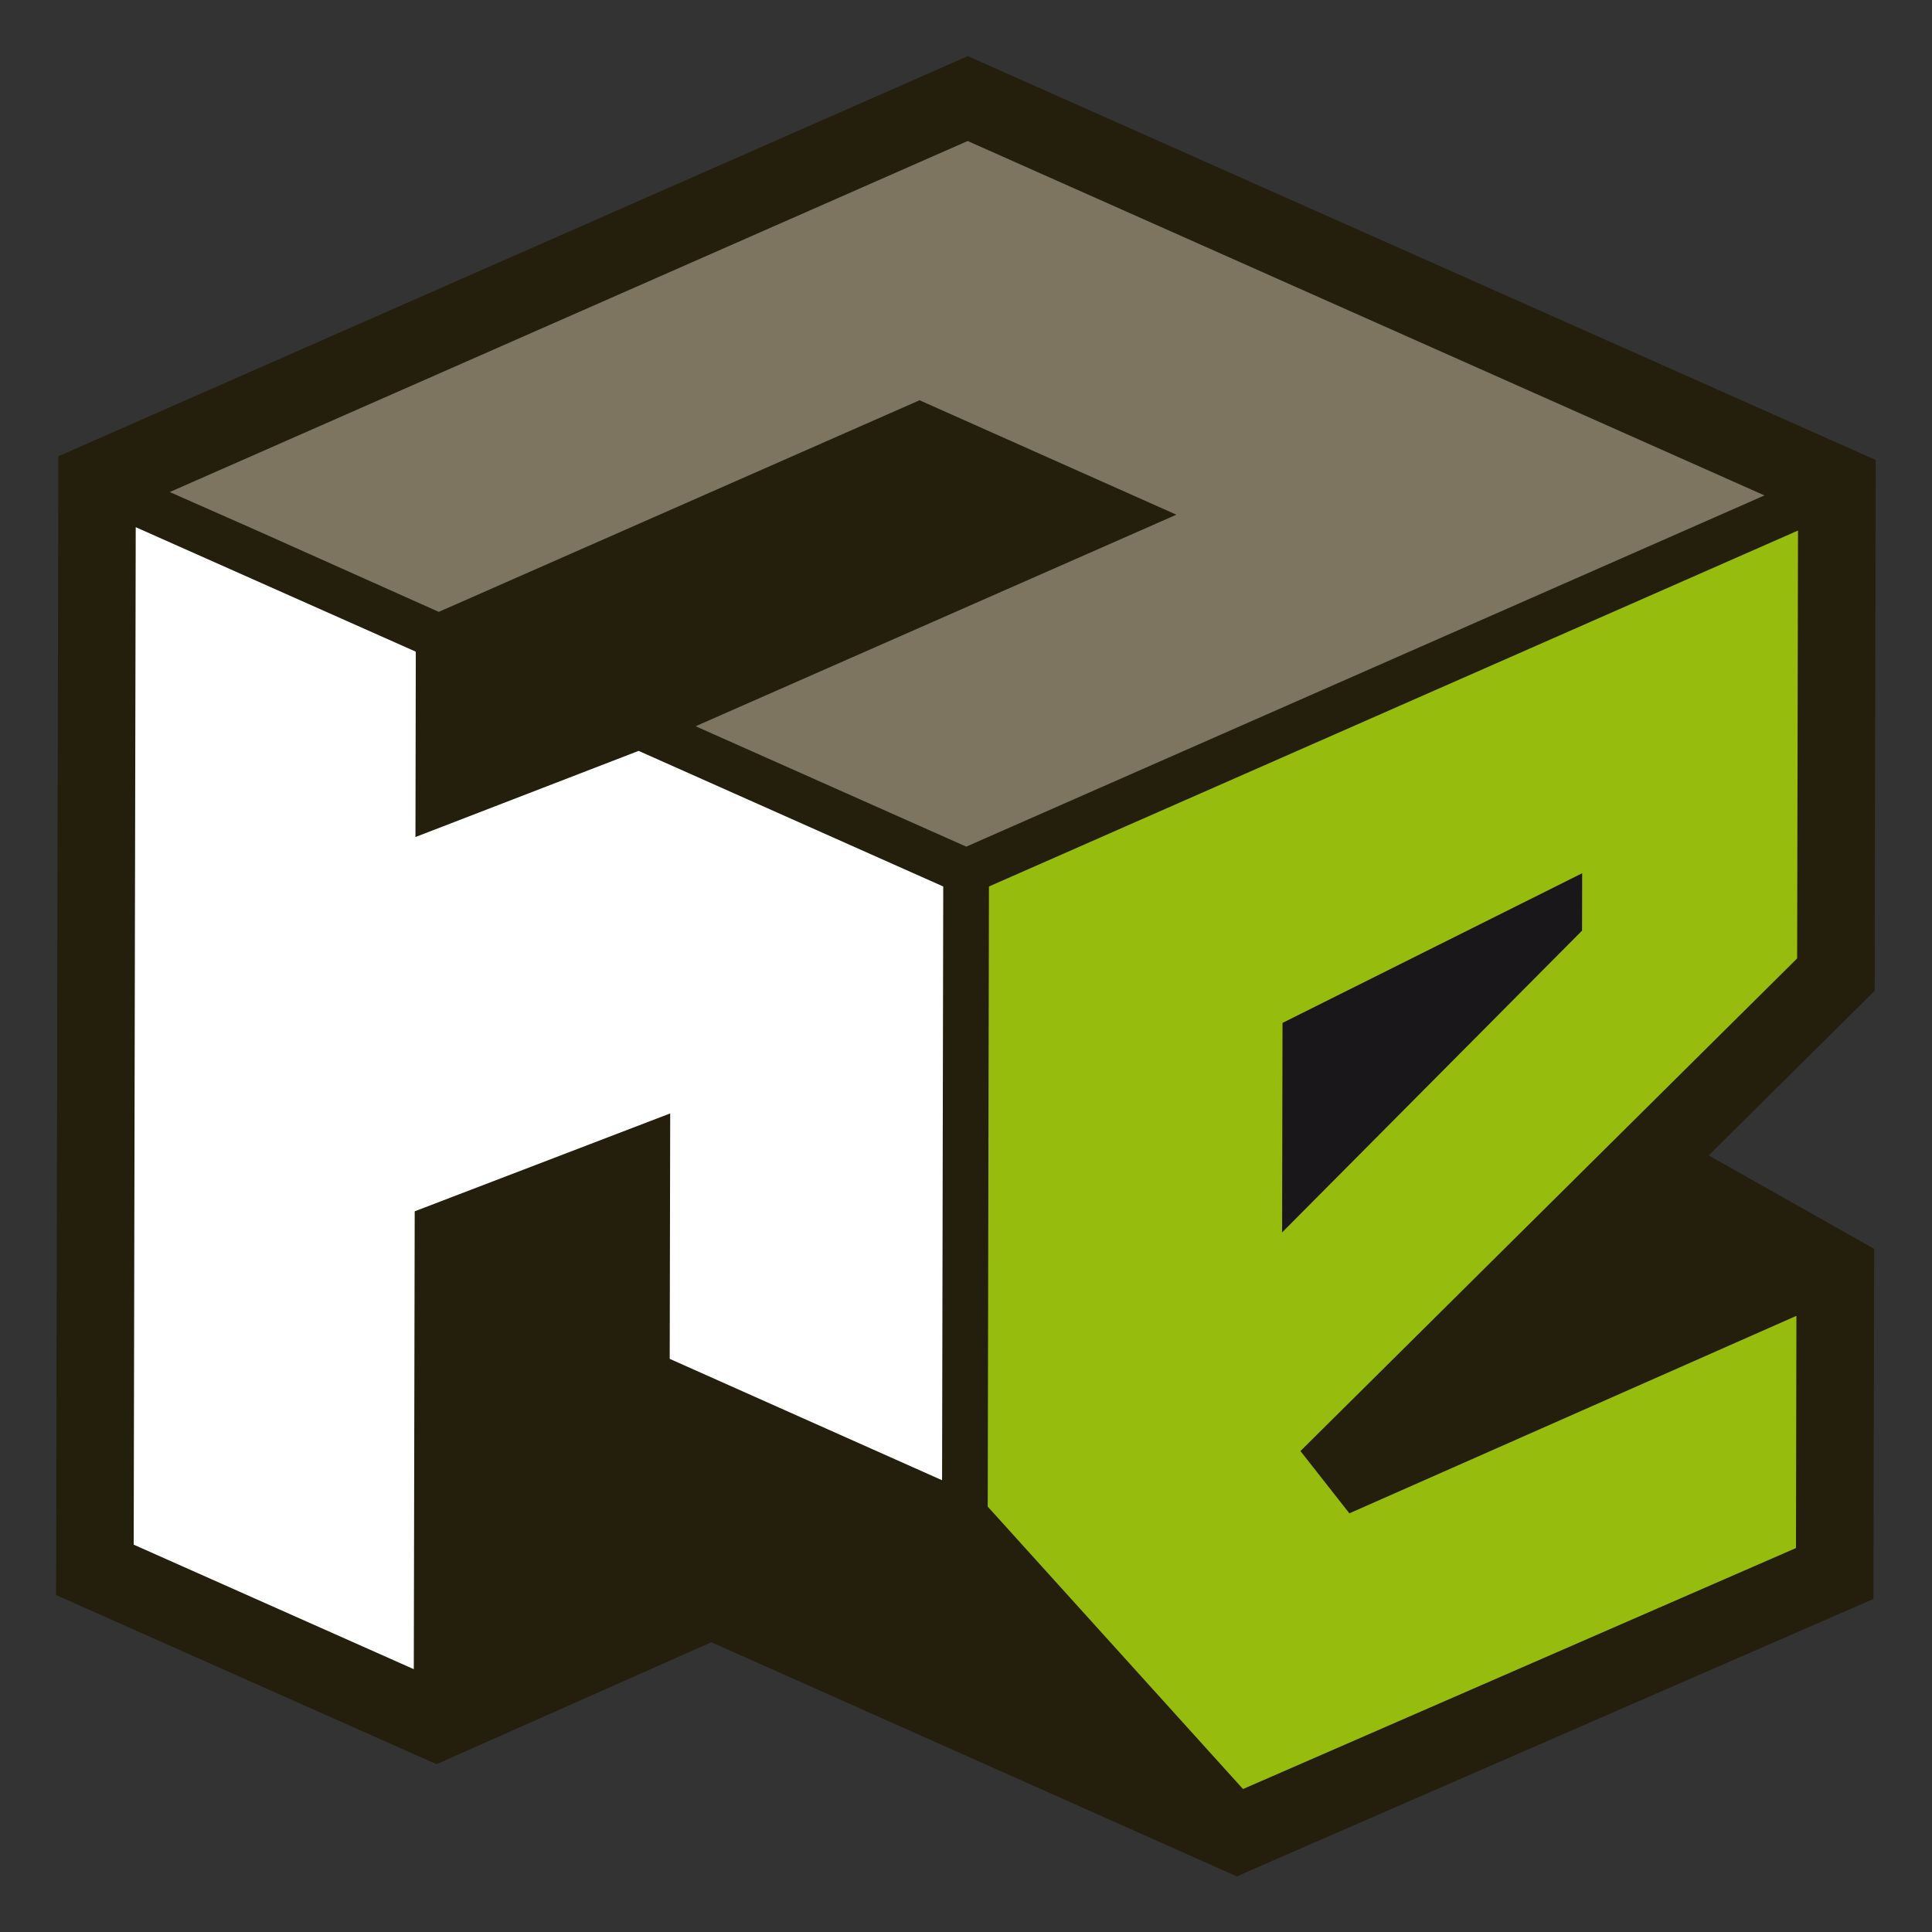 <?xml version="1.0" encoding="UTF-8"?><svg id="Calque_1" xmlns="http://www.w3.org/2000/svg" viewBox="0 0 512 512"><rect x="0" y="0" width="512" height="512" fill="#333333" stroke="none"/><defs><style>.cls-1{fill:#7d755f;}.cls-2{fill:#1a171b;}.cls-3{fill:#96bd0d;}.cls-4{fill:#241f0c;}.cls-5{fill:#fff;}</style></defs><polygon class="cls-4" points="488.46 118.06 262.34 17.48 256.49 14.87 250.6 17.46 24.11 117.11 15.46 120.92 15.44 130.37 14.88 413.24 14.86 422.7 23.49 426.54 109.78 464.91 115.69 467.53 121.58 464.91 188.52 435.21 321.95 494.67 327.79 497.26 333.64 494.69 487.79 427.53 496.48 423.74 496.5 414.25 496.65 339.45 496.67 330.95 489.27 326.78 452.82 306.2 492.52 266.83 496.8 262.57 496.82 256.55 497.06 131.35 497.08 121.9 488.46 118.06"/><polygon class="cls-5" points="249.66 392.28 249.97 234.93 169.24 198.99 110.1 221.82 110.19 172.7 35.97 139.71 35.43 409.35 109.66 442.35 109.9 321.01 177.61 295.07 177.48 360.11 249.66 392.28"/><polygon class="cls-1" points="430.86 147.46 467.6 131.29 256.44 37.37 44.98 130.4 68.09 140.6 116.28 162.15 243.69 106.07 311.76 136.4 184.35 192.46 211.59 204.58 256.07 224.37 430.86 147.46"/><polygon class="cls-3" points="475.95 410.25 476.07 348.71 357.6 401.05 344.63 384.54 476.26 253.99 476.49 140.6 276.45 228.61 262.08 234.93 261.76 399.27 329.41 474.11 475.95 410.25"/><polygon class="cls-2" points="419.26 246.63 339.77 326.6 339.88 271.08 419.29 231.42 419.26 246.63"/></svg>